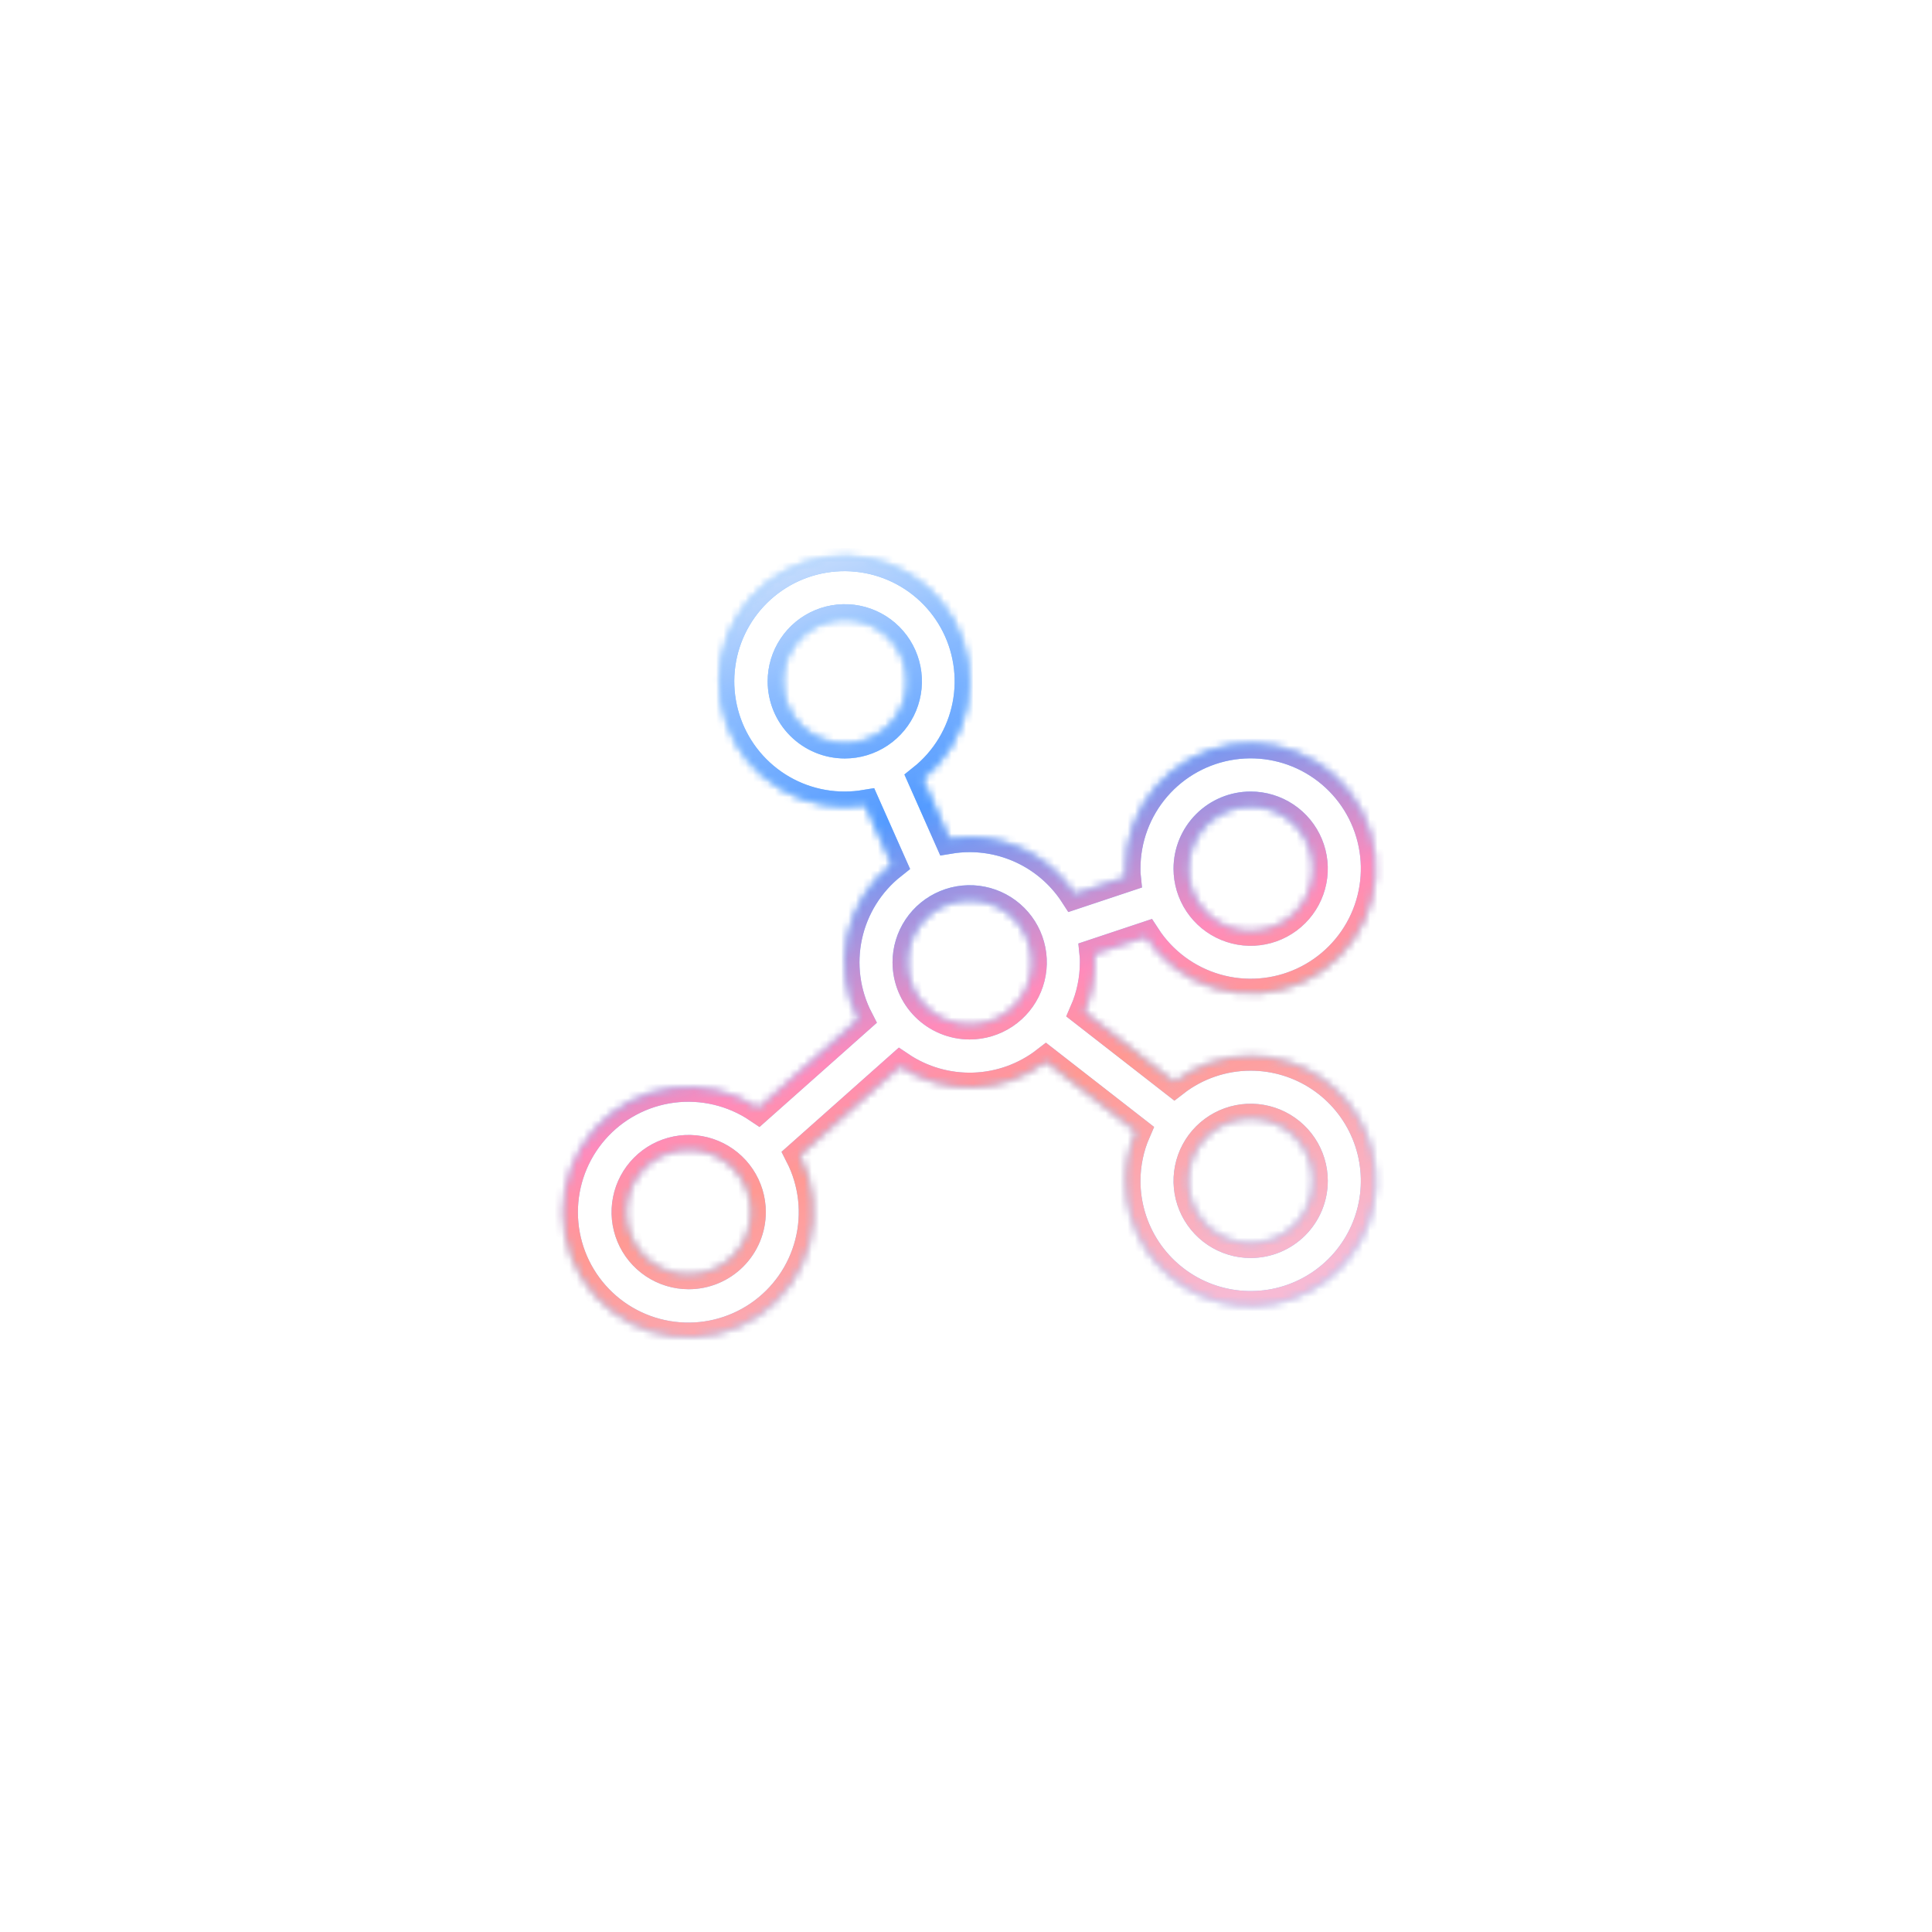 <svg width="263" height="263" viewBox="0 0 263 263" fill="none" xmlns="http://www.w3.org/2000/svg">
<mask id="path-1-inside-1_2016_201" fill="white">
<path d="M170.25 143.75C166.494 143.748 162.844 144.996 159.875 147.299L147.598 137.736C148.525 135.611 149.002 133.318 149 131C149 130.607 149 130.214 148.958 129.826L155.986 127.483C158.21 130.913 161.595 133.426 165.521 134.563C169.446 135.7 173.651 135.385 177.363 133.675C181.075 131.965 184.047 128.975 185.734 125.252C187.422 121.529 187.711 117.323 186.55 113.405C185.389 109.486 182.855 106.117 179.412 103.914C175.969 101.711 171.847 100.823 167.803 101.412C163.758 102 160.061 104.026 157.388 107.119C154.716 110.211 153.247 114.163 153.25 118.25C153.25 118.643 153.25 119.036 153.293 119.424L146.265 121.767C144.724 119.385 142.611 117.426 140.12 116.07C137.629 114.713 134.837 114.002 132 114C131.062 114.002 130.126 114.08 129.201 114.234L125.567 106.031C128.705 103.524 130.853 99.987 131.632 96.047C132.411 92.107 131.77 88.019 129.823 84.506C127.875 80.994 124.747 78.284 120.993 76.858C117.238 75.432 113.1 75.381 109.312 76.714C105.523 78.047 102.329 80.679 100.296 84.142C98.262 87.606 97.52 91.677 98.202 95.635C98.883 99.593 100.944 103.182 104.019 105.765C107.094 108.349 110.984 109.761 115 109.75C115.938 109.748 116.875 109.67 117.8 109.516L121.434 117.697C118.352 120.136 116.214 123.57 115.383 127.411C114.553 131.252 115.082 135.262 116.881 138.756L103.223 150.89C99.785 148.573 95.621 147.589 91.51 148.122C87.399 148.656 83.624 150.67 80.892 153.788C78.16 156.906 76.659 160.913 76.67 165.059C76.681 169.204 78.204 173.203 80.953 176.306C83.702 179.409 87.488 181.403 91.602 181.914C95.715 182.425 99.874 181.419 103.299 179.083C106.724 176.747 109.179 173.242 110.204 169.226C111.23 165.209 110.756 160.957 108.87 157.265L122.528 145.131C125.486 147.122 128.995 148.131 132.559 148.012C136.122 147.894 139.557 146.655 142.376 144.472L154.653 154.035C153.729 156.153 153.252 158.439 153.25 160.75C153.25 164.112 154.248 167.399 156.115 170.195C157.983 172.99 160.639 175.169 163.745 176.456C166.851 177.743 170.269 178.079 173.567 177.423C176.865 176.767 179.894 175.148 182.271 172.771C184.649 170.393 186.268 167.364 186.924 164.066C187.58 160.769 187.243 157.351 185.956 154.244C184.67 151.138 182.491 148.483 179.695 146.615C176.9 144.747 173.613 143.75 170.25 143.75ZM170.25 109.75C171.932 109.75 173.575 110.248 174.973 111.182C176.371 112.116 177.46 113.444 178.103 114.997C178.747 116.55 178.915 118.259 178.587 119.908C178.259 121.557 177.45 123.072 176.261 124.26C175.072 125.449 173.558 126.259 171.909 126.587C170.26 126.915 168.551 126.746 166.998 126.103C165.444 125.46 164.117 124.37 163.183 122.972C162.249 121.574 161.75 119.931 161.75 118.25C161.75 115.996 162.646 113.834 164.24 112.24C165.834 110.645 167.996 109.75 170.25 109.75ZM106.5 92.75C106.5 91.069 106.999 89.425 107.933 88.028C108.867 86.63 110.194 85.54 111.748 84.897C113.301 84.254 115.01 84.085 116.659 84.413C118.308 84.741 119.822 85.551 121.011 86.74C122.2 87.928 123.009 89.443 123.337 91.092C123.665 92.74 123.497 94.45 122.853 96.003C122.21 97.556 121.121 98.883 119.723 99.817C118.325 100.751 116.682 101.25 115 101.25C112.746 101.25 110.584 100.354 108.99 98.76C107.396 97.166 106.5 95.004 106.5 92.75ZM93.751 173.5C92.069 173.5 90.426 173.001 89.028 172.067C87.63 171.133 86.541 169.806 85.897 168.253C85.254 166.7 85.086 164.991 85.414 163.342C85.742 161.693 86.551 160.178 87.74 158.99C88.929 157.801 90.443 156.991 92.092 156.663C93.741 156.335 95.45 156.504 97.003 157.147C98.556 157.79 99.884 158.88 100.818 160.278C101.752 161.675 102.25 163.319 102.25 165C102.25 167.254 101.355 169.416 99.761 171.01C98.167 172.604 96.005 173.5 93.751 173.5ZM123.5 131C123.5 129.319 123.999 127.675 124.933 126.278C125.867 124.88 127.194 123.79 128.748 123.147C130.301 122.504 132.01 122.335 133.659 122.663C135.308 122.991 136.822 123.801 138.011 124.99C139.2 126.178 140.009 127.693 140.337 129.342C140.665 130.991 140.497 132.7 139.853 134.253C139.21 135.806 138.121 137.133 136.723 138.067C135.325 139.001 133.682 139.5 132 139.5C129.746 139.5 127.584 138.604 125.99 137.01C124.396 135.416 123.5 133.254 123.5 131ZM170.25 169.25C168.569 169.25 166.926 168.751 165.528 167.817C164.13 166.883 163.041 165.556 162.397 164.003C161.754 162.45 161.586 160.741 161.914 159.092C162.242 157.443 163.051 155.928 164.24 154.74C165.429 153.551 166.943 152.741 168.592 152.413C170.241 152.085 171.95 152.254 173.503 152.897C175.056 153.54 176.384 154.63 177.318 156.028C178.252 157.425 178.75 159.069 178.75 160.75C178.75 163.004 177.855 165.166 176.261 166.76C174.667 168.354 172.505 169.25 170.25 169.25Z"/>
</mask>
<path d="M170.25 143.75C166.494 143.748 162.844 144.996 159.875 147.299L147.598 137.736C148.525 135.611 149.002 133.318 149 131C149 130.607 149 130.214 148.958 129.826L155.986 127.483C158.21 130.913 161.595 133.426 165.521 134.563C169.446 135.7 173.651 135.385 177.363 133.675C181.075 131.965 184.047 128.975 185.734 125.252C187.422 121.529 187.711 117.323 186.55 113.405C185.389 109.486 182.855 106.117 179.412 103.914C175.969 101.711 171.847 100.823 167.803 101.412C163.758 102 160.061 104.026 157.388 107.119C154.716 110.211 153.247 114.163 153.25 118.25C153.25 118.643 153.25 119.036 153.293 119.424L146.265 121.767C144.724 119.385 142.611 117.426 140.12 116.07C137.629 114.713 134.837 114.002 132 114C131.062 114.002 130.126 114.08 129.201 114.234L125.567 106.031C128.705 103.524 130.853 99.987 131.632 96.047C132.411 92.107 131.77 88.019 129.823 84.506C127.875 80.994 124.747 78.284 120.993 76.858C117.238 75.432 113.1 75.381 109.312 76.714C105.523 78.047 102.329 80.679 100.296 84.142C98.262 87.606 97.52 91.677 98.202 95.635C98.883 99.593 100.944 103.182 104.019 105.765C107.094 108.349 110.984 109.761 115 109.75C115.938 109.748 116.875 109.67 117.8 109.516L121.434 117.697C118.352 120.136 116.214 123.57 115.383 127.411C114.553 131.252 115.082 135.262 116.881 138.756L103.223 150.89C99.785 148.573 95.621 147.589 91.51 148.122C87.399 148.656 83.624 150.67 80.892 153.788C78.16 156.906 76.659 160.913 76.67 165.059C76.681 169.204 78.204 173.203 80.953 176.306C83.702 179.409 87.488 181.403 91.602 181.914C95.715 182.425 99.874 181.419 103.299 179.083C106.724 176.747 109.179 173.242 110.204 169.226C111.23 165.209 110.756 160.957 108.87 157.265L122.528 145.131C125.486 147.122 128.995 148.131 132.559 148.012C136.122 147.894 139.557 146.655 142.376 144.472L154.653 154.035C153.729 156.153 153.252 158.439 153.25 160.75C153.25 164.112 154.248 167.399 156.115 170.195C157.983 172.99 160.639 175.169 163.745 176.456C166.851 177.743 170.269 178.079 173.567 177.423C176.865 176.767 179.894 175.148 182.271 172.771C184.649 170.393 186.268 167.364 186.924 164.066C187.58 160.769 187.243 157.351 185.956 154.244C184.67 151.138 182.491 148.483 179.695 146.615C176.9 144.747 173.613 143.75 170.25 143.75ZM170.25 109.75C171.932 109.75 173.575 110.248 174.973 111.182C176.371 112.116 177.46 113.444 178.103 114.997C178.747 116.55 178.915 118.259 178.587 119.908C178.259 121.557 177.45 123.072 176.261 124.26C175.072 125.449 173.558 126.259 171.909 126.587C170.26 126.915 168.551 126.746 166.998 126.103C165.444 125.46 164.117 124.37 163.183 122.972C162.249 121.574 161.75 119.931 161.75 118.25C161.75 115.996 162.646 113.834 164.24 112.24C165.834 110.645 167.996 109.75 170.25 109.75ZM106.5 92.75C106.5 91.069 106.999 89.425 107.933 88.028C108.867 86.63 110.194 85.54 111.748 84.897C113.301 84.254 115.01 84.085 116.659 84.413C118.308 84.741 119.822 85.551 121.011 86.74C122.2 87.928 123.009 89.443 123.337 91.092C123.665 92.74 123.497 94.45 122.853 96.003C122.21 97.556 121.121 98.883 119.723 99.817C118.325 100.751 116.682 101.25 115 101.25C112.746 101.25 110.584 100.354 108.99 98.76C107.396 97.166 106.5 95.004 106.5 92.75ZM93.751 173.5C92.069 173.5 90.426 173.001 89.028 172.067C87.63 171.133 86.541 169.806 85.897 168.253C85.254 166.7 85.086 164.991 85.414 163.342C85.742 161.693 86.551 160.178 87.74 158.99C88.929 157.801 90.443 156.991 92.092 156.663C93.741 156.335 95.45 156.504 97.003 157.147C98.556 157.79 99.884 158.88 100.818 160.278C101.752 161.675 102.25 163.319 102.25 165C102.25 167.254 101.355 169.416 99.761 171.01C98.167 172.604 96.005 173.5 93.751 173.5ZM123.5 131C123.5 129.319 123.999 127.675 124.933 126.278C125.867 124.88 127.194 123.79 128.748 123.147C130.301 122.504 132.01 122.335 133.659 122.663C135.308 122.991 136.822 123.801 138.011 124.99C139.2 126.178 140.009 127.693 140.337 129.342C140.665 130.991 140.497 132.7 139.853 134.253C139.21 135.806 138.121 137.133 136.723 138.067C135.325 139.001 133.682 139.5 132 139.5C129.746 139.5 127.584 138.604 125.99 137.01C124.396 135.416 123.5 133.254 123.5 131ZM170.25 169.25C168.569 169.25 166.926 168.751 165.528 167.817C164.13 166.883 163.041 165.556 162.397 164.003C161.754 162.45 161.586 160.741 161.914 159.092C162.242 157.443 163.051 155.928 164.24 154.74C165.429 153.551 166.943 152.741 168.592 152.413C170.241 152.085 171.95 152.254 173.503 152.897C175.056 153.54 176.384 154.63 177.318 156.028C178.252 157.425 178.75 159.069 178.75 160.75C178.75 163.004 177.855 165.166 176.261 166.76C174.667 168.354 172.505 169.25 170.25 169.25Z" stroke="#8EC7FF" stroke-width="4" mask="url(#path-1-inside-1_2016_201)"/>
<path d="M170.25 143.75C166.494 143.748 162.844 144.996 159.875 147.299L147.598 137.736C148.525 135.611 149.002 133.318 149 131C149 130.607 149 130.214 148.958 129.826L155.986 127.483C158.21 130.913 161.595 133.426 165.521 134.563C169.446 135.7 173.651 135.385 177.363 133.675C181.075 131.965 184.047 128.975 185.734 125.252C187.422 121.529 187.711 117.323 186.55 113.405C185.389 109.486 182.855 106.117 179.412 103.914C175.969 101.711 171.847 100.823 167.803 101.412C163.758 102 160.061 104.026 157.388 107.119C154.716 110.211 153.247 114.163 153.25 118.25C153.25 118.643 153.25 119.036 153.293 119.424L146.265 121.767C144.724 119.385 142.611 117.426 140.12 116.07C137.629 114.713 134.837 114.002 132 114C131.062 114.002 130.126 114.08 129.201 114.234L125.567 106.031C128.705 103.524 130.853 99.987 131.632 96.047C132.411 92.107 131.77 88.019 129.823 84.506C127.875 80.994 124.747 78.284 120.993 76.858C117.238 75.432 113.1 75.381 109.312 76.714C105.523 78.047 102.329 80.679 100.296 84.142C98.262 87.606 97.52 91.677 98.202 95.635C98.883 99.593 100.944 103.182 104.019 105.765C107.094 108.349 110.984 109.761 115 109.75C115.938 109.748 116.875 109.67 117.8 109.516L121.434 117.697C118.352 120.136 116.214 123.57 115.383 127.411C114.553 131.252 115.082 135.262 116.881 138.756L103.223 150.89C99.785 148.573 95.621 147.589 91.51 148.122C87.399 148.656 83.624 150.67 80.892 153.788C78.16 156.906 76.659 160.913 76.67 165.059C76.681 169.204 78.204 173.203 80.953 176.306C83.702 179.409 87.488 181.403 91.602 181.914C95.715 182.425 99.874 181.419 103.299 179.083C106.724 176.747 109.179 173.242 110.204 169.226C111.23 165.209 110.756 160.957 108.87 157.265L122.528 145.131C125.486 147.122 128.995 148.131 132.559 148.012C136.122 147.894 139.557 146.655 142.376 144.472L154.653 154.035C153.729 156.153 153.252 158.439 153.25 160.75C153.25 164.112 154.248 167.399 156.115 170.195C157.983 172.99 160.639 175.169 163.745 176.456C166.851 177.743 170.269 178.079 173.567 177.423C176.865 176.767 179.894 175.148 182.271 172.771C184.649 170.393 186.268 167.364 186.924 164.066C187.58 160.769 187.243 157.351 185.956 154.244C184.67 151.138 182.491 148.483 179.695 146.615C176.9 144.747 173.613 143.75 170.25 143.75ZM170.25 109.75C171.932 109.75 173.575 110.248 174.973 111.182C176.371 112.116 177.46 113.444 178.103 114.997C178.747 116.55 178.915 118.259 178.587 119.908C178.259 121.557 177.45 123.072 176.261 124.26C175.072 125.449 173.558 126.259 171.909 126.587C170.26 126.915 168.551 126.746 166.998 126.103C165.444 125.46 164.117 124.37 163.183 122.972C162.249 121.574 161.75 119.931 161.75 118.25C161.75 115.996 162.646 113.834 164.24 112.24C165.834 110.645 167.996 109.75 170.25 109.75ZM106.5 92.75C106.5 91.069 106.999 89.425 107.933 88.028C108.867 86.63 110.194 85.54 111.748 84.897C113.301 84.254 115.01 84.085 116.659 84.413C118.308 84.741 119.822 85.551 121.011 86.74C122.2 87.928 123.009 89.443 123.337 91.092C123.665 92.74 123.497 94.45 122.853 96.003C122.21 97.556 121.121 98.883 119.723 99.817C118.325 100.751 116.682 101.25 115 101.25C112.746 101.25 110.584 100.354 108.99 98.76C107.396 97.166 106.5 95.004 106.5 92.75ZM93.751 173.5C92.069 173.5 90.426 173.001 89.028 172.067C87.63 171.133 86.541 169.806 85.897 168.253C85.254 166.7 85.086 164.991 85.414 163.342C85.742 161.693 86.551 160.178 87.74 158.99C88.929 157.801 90.443 156.991 92.092 156.663C93.741 156.335 95.45 156.504 97.003 157.147C98.556 157.79 99.884 158.88 100.818 160.278C101.752 161.675 102.25 163.319 102.25 165C102.25 167.254 101.355 169.416 99.761 171.01C98.167 172.604 96.005 173.5 93.751 173.5ZM123.5 131C123.5 129.319 123.999 127.675 124.933 126.278C125.867 124.88 127.194 123.79 128.748 123.147C130.301 122.504 132.01 122.335 133.659 122.663C135.308 122.991 136.822 123.801 138.011 124.99C139.2 126.178 140.009 127.693 140.337 129.342C140.665 130.991 140.497 132.7 139.853 134.253C139.21 135.806 138.121 137.133 136.723 138.067C135.325 139.001 133.682 139.5 132 139.5C129.746 139.5 127.584 138.604 125.99 137.01C124.396 135.416 123.5 133.254 123.5 131ZM170.25 169.25C168.569 169.25 166.926 168.751 165.528 167.817C164.13 166.883 163.041 165.556 162.397 164.003C161.754 162.45 161.586 160.741 161.914 159.092C162.242 157.443 163.051 155.928 164.24 154.74C165.429 153.551 166.943 152.741 168.592 152.413C170.241 152.085 171.95 152.254 173.503 152.897C175.056 153.54 176.384 154.63 177.318 156.028C178.252 157.425 178.75 159.069 178.75 160.75C178.75 163.004 177.855 165.166 176.261 166.76C174.667 168.354 172.505 169.25 170.25 169.25Z" stroke="url(#paint0_linear_2016_201)" stroke-width="4" mask="url(#path-1-inside-1_2016_201)"/>
<defs>
<linearGradient id="paint0_linear_2016_201" x1="127.172" y1="61.235" x2="169.454" y2="176.085" gradientUnits="userSpaceOnUse">
<stop offset="0.03" stop-color="#D5E5FC"/>
<stop offset="0.19" stop-color="#8CBCFF"/>
<stop offset="0.37" stop-color="#549BFF"/>
<stop offset="0.6" stop-color="#FF8BBB"/>
<stop offset="0.705" stop-color="#FF9993"/>
<stop offset="1" stop-color="#F7BAD4"/>
</linearGradient>
</defs>
</svg>

